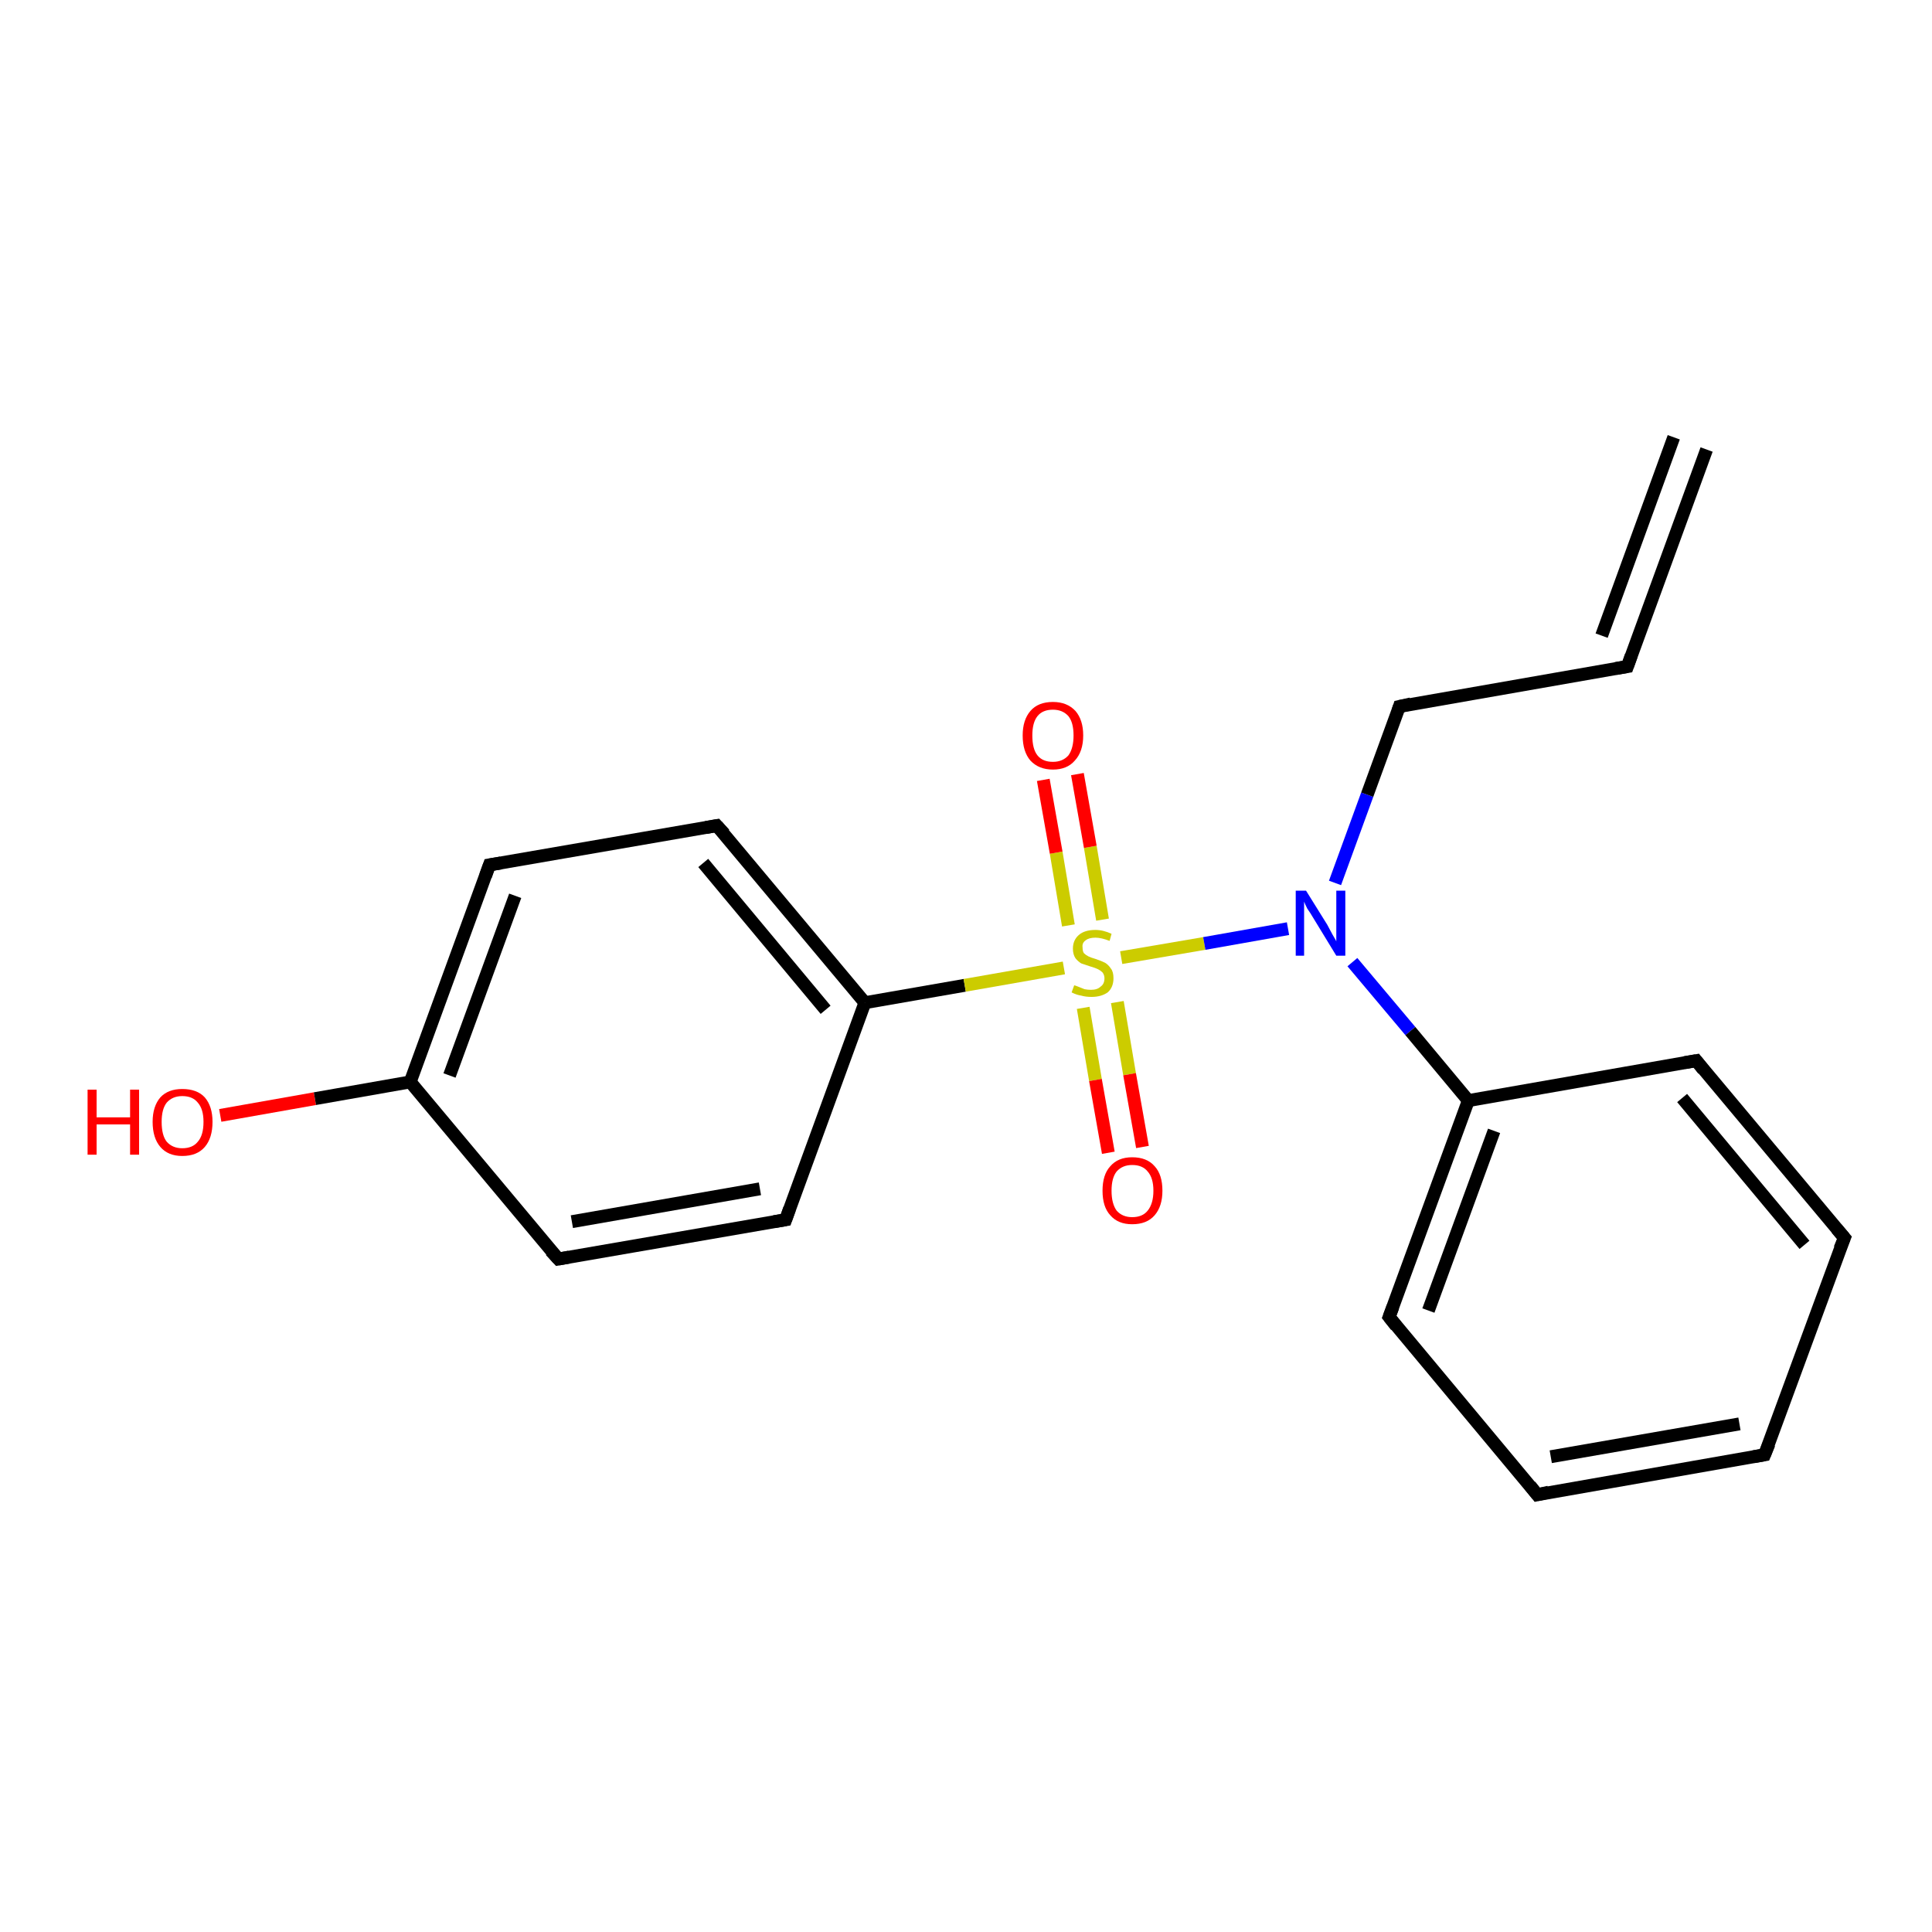 <?xml version='1.0' encoding='iso-8859-1'?>
<svg version='1.1' baseProfile='full'
              xmlns='http://www.w3.org/2000/svg'
                      xmlns:rdkit='http://www.rdkit.org/xml'
                      xmlns:xlink='http://www.w3.org/1999/xlink'
                  xml:space='preserve'
width='300px' height='300px' viewBox='0 0 300 300'>
<!-- END OF HEADER -->
<rect style='opacity:1.0;fill:#FFFFFF;stroke:none' width='300.0' height='300.0' x='0.0' y='0.0'> </rect>
<path class='bond-0 atom-0 atom-1' d='M 34.2,173.2 L 48.9,170.6' style='fill:none;fill-rule:evenodd;stroke:#FF0000;stroke-width:2.0px;stroke-linecap:butt;stroke-linejoin:miter;stroke-opacity:1' />
<path class='bond-0 atom-0 atom-1' d='M 48.9,170.6 L 63.7,168.0' style='fill:none;fill-rule:evenodd;stroke:#000000;stroke-width:2.0px;stroke-linecap:butt;stroke-linejoin:miter;stroke-opacity:1' />
<path class='bond-1 atom-1 atom-2' d='M 63.7,168.0 L 76.0,134.3' style='fill:none;fill-rule:evenodd;stroke:#000000;stroke-width:2.0px;stroke-linecap:butt;stroke-linejoin:miter;stroke-opacity:1' />
<path class='bond-1 atom-1 atom-2' d='M 69.8,167.0 L 80.0,139.1' style='fill:none;fill-rule:evenodd;stroke:#000000;stroke-width:2.0px;stroke-linecap:butt;stroke-linejoin:miter;stroke-opacity:1' />
<path class='bond-2 atom-2 atom-3' d='M 76.0,134.3 L 111.3,128.2' style='fill:none;fill-rule:evenodd;stroke:#000000;stroke-width:2.0px;stroke-linecap:butt;stroke-linejoin:miter;stroke-opacity:1' />
<path class='bond-3 atom-3 atom-4' d='M 111.3,128.2 L 134.3,155.7' style='fill:none;fill-rule:evenodd;stroke:#000000;stroke-width:2.0px;stroke-linecap:butt;stroke-linejoin:miter;stroke-opacity:1' />
<path class='bond-3 atom-3 atom-4' d='M 109.2,134.0 L 128.2,156.8' style='fill:none;fill-rule:evenodd;stroke:#000000;stroke-width:2.0px;stroke-linecap:butt;stroke-linejoin:miter;stroke-opacity:1' />
<path class='bond-4 atom-4 atom-5' d='M 134.3,155.7 L 122.0,189.4' style='fill:none;fill-rule:evenodd;stroke:#000000;stroke-width:2.0px;stroke-linecap:butt;stroke-linejoin:miter;stroke-opacity:1' />
<path class='bond-5 atom-5 atom-6' d='M 122.0,189.4 L 86.7,195.5' style='fill:none;fill-rule:evenodd;stroke:#000000;stroke-width:2.0px;stroke-linecap:butt;stroke-linejoin:miter;stroke-opacity:1' />
<path class='bond-5 atom-5 atom-6' d='M 118.0,184.6 L 88.8,189.7' style='fill:none;fill-rule:evenodd;stroke:#000000;stroke-width:2.0px;stroke-linecap:butt;stroke-linejoin:miter;stroke-opacity:1' />
<path class='bond-6 atom-4 atom-7' d='M 134.3,155.7 L 149.8,153.0' style='fill:none;fill-rule:evenodd;stroke:#000000;stroke-width:2.0px;stroke-linecap:butt;stroke-linejoin:miter;stroke-opacity:1' />
<path class='bond-6 atom-4 atom-7' d='M 149.8,153.0 L 165.2,150.3' style='fill:none;fill-rule:evenodd;stroke:#CCCC00;stroke-width:2.0px;stroke-linecap:butt;stroke-linejoin:miter;stroke-opacity:1' />
<path class='bond-7 atom-7 atom-8' d='M 168.2,156.5 L 170.1,167.7' style='fill:none;fill-rule:evenodd;stroke:#CCCC00;stroke-width:2.0px;stroke-linecap:butt;stroke-linejoin:miter;stroke-opacity:1' />
<path class='bond-7 atom-7 atom-8' d='M 170.1,167.7 L 172.1,179.0' style='fill:none;fill-rule:evenodd;stroke:#FF0000;stroke-width:2.0px;stroke-linecap:butt;stroke-linejoin:miter;stroke-opacity:1' />
<path class='bond-7 atom-7 atom-8' d='M 173.5,155.6 L 175.4,166.8' style='fill:none;fill-rule:evenodd;stroke:#CCCC00;stroke-width:2.0px;stroke-linecap:butt;stroke-linejoin:miter;stroke-opacity:1' />
<path class='bond-7 atom-7 atom-8' d='M 175.4,166.8 L 177.4,178.1' style='fill:none;fill-rule:evenodd;stroke:#FF0000;stroke-width:2.0px;stroke-linecap:butt;stroke-linejoin:miter;stroke-opacity:1' />
<path class='bond-8 atom-7 atom-9' d='M 171.2,142.8 L 169.3,131.5' style='fill:none;fill-rule:evenodd;stroke:#CCCC00;stroke-width:2.0px;stroke-linecap:butt;stroke-linejoin:miter;stroke-opacity:1' />
<path class='bond-8 atom-7 atom-9' d='M 169.3,131.5 L 167.3,120.2' style='fill:none;fill-rule:evenodd;stroke:#FF0000;stroke-width:2.0px;stroke-linecap:butt;stroke-linejoin:miter;stroke-opacity:1' />
<path class='bond-8 atom-7 atom-9' d='M 165.9,143.7 L 164.0,132.4' style='fill:none;fill-rule:evenodd;stroke:#CCCC00;stroke-width:2.0px;stroke-linecap:butt;stroke-linejoin:miter;stroke-opacity:1' />
<path class='bond-8 atom-7 atom-9' d='M 164.0,132.4 L 162.0,121.1' style='fill:none;fill-rule:evenodd;stroke:#FF0000;stroke-width:2.0px;stroke-linecap:butt;stroke-linejoin:miter;stroke-opacity:1' />
<path class='bond-9 atom-7 atom-10' d='M 174.1,148.7 L 187.0,146.5' style='fill:none;fill-rule:evenodd;stroke:#CCCC00;stroke-width:2.0px;stroke-linecap:butt;stroke-linejoin:miter;stroke-opacity:1' />
<path class='bond-9 atom-7 atom-10' d='M 187.0,146.5 L 200.0,144.2' style='fill:none;fill-rule:evenodd;stroke:#0000FF;stroke-width:2.0px;stroke-linecap:butt;stroke-linejoin:miter;stroke-opacity:1' />
<path class='bond-10 atom-10 atom-11' d='M 207.3,137.1 L 212.3,123.4' style='fill:none;fill-rule:evenodd;stroke:#0000FF;stroke-width:2.0px;stroke-linecap:butt;stroke-linejoin:miter;stroke-opacity:1' />
<path class='bond-10 atom-10 atom-11' d='M 212.3,123.4 L 217.3,109.7' style='fill:none;fill-rule:evenodd;stroke:#000000;stroke-width:2.0px;stroke-linecap:butt;stroke-linejoin:miter;stroke-opacity:1' />
<path class='bond-11 atom-11 atom-12' d='M 217.3,109.7 L 252.7,103.5' style='fill:none;fill-rule:evenodd;stroke:#000000;stroke-width:2.0px;stroke-linecap:butt;stroke-linejoin:miter;stroke-opacity:1' />
<path class='bond-12 atom-12 atom-13' d='M 252.7,103.5 L 265.0,69.8' style='fill:none;fill-rule:evenodd;stroke:#000000;stroke-width:2.0px;stroke-linecap:butt;stroke-linejoin:miter;stroke-opacity:1' />
<path class='bond-12 atom-12 atom-13' d='M 248.7,98.7 L 259.9,67.9' style='fill:none;fill-rule:evenodd;stroke:#000000;stroke-width:2.0px;stroke-linecap:butt;stroke-linejoin:miter;stroke-opacity:1' />
<path class='bond-13 atom-10 atom-14' d='M 210.0,149.4 L 219.0,160.1' style='fill:none;fill-rule:evenodd;stroke:#0000FF;stroke-width:2.0px;stroke-linecap:butt;stroke-linejoin:miter;stroke-opacity:1' />
<path class='bond-13 atom-10 atom-14' d='M 219.0,160.1 L 228.0,170.9' style='fill:none;fill-rule:evenodd;stroke:#000000;stroke-width:2.0px;stroke-linecap:butt;stroke-linejoin:miter;stroke-opacity:1' />
<path class='bond-14 atom-14 atom-15' d='M 228.0,170.9 L 215.7,204.5' style='fill:none;fill-rule:evenodd;stroke:#000000;stroke-width:2.0px;stroke-linecap:butt;stroke-linejoin:miter;stroke-opacity:1' />
<path class='bond-14 atom-14 atom-15' d='M 232.0,175.6 L 221.8,203.5' style='fill:none;fill-rule:evenodd;stroke:#000000;stroke-width:2.0px;stroke-linecap:butt;stroke-linejoin:miter;stroke-opacity:1' />
<path class='bond-15 atom-15 atom-16' d='M 215.7,204.5 L 238.7,232.1' style='fill:none;fill-rule:evenodd;stroke:#000000;stroke-width:2.0px;stroke-linecap:butt;stroke-linejoin:miter;stroke-opacity:1' />
<path class='bond-16 atom-16 atom-17' d='M 238.7,232.1 L 274.0,225.9' style='fill:none;fill-rule:evenodd;stroke:#000000;stroke-width:2.0px;stroke-linecap:butt;stroke-linejoin:miter;stroke-opacity:1' />
<path class='bond-16 atom-16 atom-17' d='M 240.8,226.2 L 270.1,221.1' style='fill:none;fill-rule:evenodd;stroke:#000000;stroke-width:2.0px;stroke-linecap:butt;stroke-linejoin:miter;stroke-opacity:1' />
<path class='bond-17 atom-17 atom-18' d='M 274.0,225.9 L 286.4,192.2' style='fill:none;fill-rule:evenodd;stroke:#000000;stroke-width:2.0px;stroke-linecap:butt;stroke-linejoin:miter;stroke-opacity:1' />
<path class='bond-18 atom-18 atom-19' d='M 286.4,192.2 L 263.4,164.7' style='fill:none;fill-rule:evenodd;stroke:#000000;stroke-width:2.0px;stroke-linecap:butt;stroke-linejoin:miter;stroke-opacity:1' />
<path class='bond-18 atom-18 atom-19' d='M 280.2,193.3 L 261.2,170.5' style='fill:none;fill-rule:evenodd;stroke:#000000;stroke-width:2.0px;stroke-linecap:butt;stroke-linejoin:miter;stroke-opacity:1' />
<path class='bond-19 atom-6 atom-1' d='M 86.7,195.5 L 63.7,168.0' style='fill:none;fill-rule:evenodd;stroke:#000000;stroke-width:2.0px;stroke-linecap:butt;stroke-linejoin:miter;stroke-opacity:1' />
<path class='bond-20 atom-19 atom-14' d='M 263.4,164.7 L 228.0,170.9' style='fill:none;fill-rule:evenodd;stroke:#000000;stroke-width:2.0px;stroke-linecap:butt;stroke-linejoin:miter;stroke-opacity:1' />
<path d='M 75.4,136.0 L 76.0,134.3 L 77.8,134.0' style='fill:none;stroke:#000000;stroke-width:2.0px;stroke-linecap:butt;stroke-linejoin:miter;stroke-opacity:1;' />
<path d='M 109.6,128.5 L 111.3,128.2 L 112.5,129.5' style='fill:none;stroke:#000000;stroke-width:2.0px;stroke-linecap:butt;stroke-linejoin:miter;stroke-opacity:1;' />
<path d='M 122.6,187.7 L 122.0,189.4 L 120.2,189.7' style='fill:none;stroke:#000000;stroke-width:2.0px;stroke-linecap:butt;stroke-linejoin:miter;stroke-opacity:1;' />
<path d='M 88.4,195.2 L 86.7,195.5 L 85.5,194.2' style='fill:none;stroke:#000000;stroke-width:2.0px;stroke-linecap:butt;stroke-linejoin:miter;stroke-opacity:1;' />
<path d='M 217.1,110.3 L 217.3,109.7 L 219.1,109.3' style='fill:none;stroke:#000000;stroke-width:2.0px;stroke-linecap:butt;stroke-linejoin:miter;stroke-opacity:1;' />
<path d='M 250.9,103.8 L 252.7,103.5 L 253.3,101.8' style='fill:none;stroke:#000000;stroke-width:2.0px;stroke-linecap:butt;stroke-linejoin:miter;stroke-opacity:1;' />
<path d='M 216.3,202.9 L 215.7,204.5 L 216.8,205.9' style='fill:none;stroke:#000000;stroke-width:2.0px;stroke-linecap:butt;stroke-linejoin:miter;stroke-opacity:1;' />
<path d='M 237.6,230.7 L 238.7,232.1 L 240.5,231.7' style='fill:none;stroke:#000000;stroke-width:2.0px;stroke-linecap:butt;stroke-linejoin:miter;stroke-opacity:1;' />
<path d='M 272.3,226.2 L 274.0,225.9 L 274.7,224.2' style='fill:none;stroke:#000000;stroke-width:2.0px;stroke-linecap:butt;stroke-linejoin:miter;stroke-opacity:1;' />
<path d='M 285.7,193.9 L 286.4,192.2 L 285.2,190.8' style='fill:none;stroke:#000000;stroke-width:2.0px;stroke-linecap:butt;stroke-linejoin:miter;stroke-opacity:1;' />
<path d='M 264.5,166.1 L 263.4,164.7 L 261.6,165.0' style='fill:none;stroke:#000000;stroke-width:2.0px;stroke-linecap:butt;stroke-linejoin:miter;stroke-opacity:1;' />
<path class='atom-0' d='M 13.6 169.2
L 15.0 169.2
L 15.0 173.5
L 20.2 173.5
L 20.2 169.2
L 21.6 169.2
L 21.6 179.3
L 20.2 179.3
L 20.2 174.6
L 15.0 174.6
L 15.0 179.3
L 13.6 179.3
L 13.6 169.2
' fill='#FF0000'/>
<path class='atom-0' d='M 23.7 174.2
Q 23.7 171.8, 24.9 170.4
Q 26.1 169.1, 28.3 169.1
Q 30.6 169.1, 31.8 170.4
Q 33.0 171.8, 33.0 174.2
Q 33.0 176.7, 31.8 178.1
Q 30.6 179.5, 28.3 179.5
Q 26.1 179.5, 24.9 178.1
Q 23.7 176.7, 23.7 174.2
M 28.3 178.3
Q 29.9 178.3, 30.7 177.3
Q 31.6 176.3, 31.6 174.2
Q 31.6 172.2, 30.7 171.2
Q 29.9 170.2, 28.3 170.2
Q 26.8 170.2, 25.9 171.2
Q 25.1 172.2, 25.1 174.2
Q 25.1 176.3, 25.9 177.3
Q 26.8 178.3, 28.3 178.3
' fill='#FF0000'/>
<path class='atom-7' d='M 166.8 153.0
Q 166.9 153.0, 167.4 153.2
Q 167.9 153.4, 168.4 153.6
Q 168.9 153.7, 169.4 153.7
Q 170.4 153.7, 170.9 153.2
Q 171.5 152.8, 171.5 151.9
Q 171.5 151.4, 171.2 151.0
Q 170.9 150.7, 170.5 150.5
Q 170.1 150.3, 169.4 150.1
Q 168.5 149.8, 167.9 149.6
Q 167.4 149.3, 167.0 148.8
Q 166.6 148.2, 166.6 147.3
Q 166.6 146.0, 167.5 145.2
Q 168.4 144.4, 170.1 144.4
Q 171.3 144.4, 172.6 145.0
L 172.3 146.1
Q 171.0 145.6, 170.1 145.6
Q 169.1 145.6, 168.6 146.0
Q 168.0 146.4, 168.1 147.1
Q 168.1 147.7, 168.3 148.0
Q 168.6 148.3, 169.0 148.5
Q 169.4 148.7, 170.1 148.9
Q 171.0 149.2, 171.6 149.5
Q 172.1 149.8, 172.5 150.4
Q 172.9 150.9, 172.9 151.9
Q 172.9 153.3, 172.0 154.1
Q 171.0 154.8, 169.5 154.8
Q 168.6 154.8, 167.9 154.6
Q 167.2 154.5, 166.4 154.1
L 166.8 153.0
' fill='#CCCC00'/>
<path class='atom-8' d='M 171.2 184.9
Q 171.2 182.4, 172.4 181.1
Q 173.6 179.7, 175.8 179.7
Q 178.1 179.7, 179.3 181.1
Q 180.5 182.4, 180.5 184.9
Q 180.5 187.3, 179.3 188.7
Q 178.1 190.1, 175.8 190.1
Q 173.6 190.1, 172.4 188.7
Q 171.2 187.4, 171.2 184.9
M 175.8 189.0
Q 177.4 189.0, 178.2 188.0
Q 179.1 186.9, 179.1 184.9
Q 179.1 182.9, 178.2 181.9
Q 177.4 180.9, 175.8 180.9
Q 174.3 180.9, 173.4 181.9
Q 172.6 182.9, 172.6 184.9
Q 172.6 186.9, 173.4 188.0
Q 174.3 189.0, 175.8 189.0
' fill='#FF0000'/>
<path class='atom-9' d='M 158.8 114.2
Q 158.8 111.8, 160.0 110.4
Q 161.2 109.0, 163.5 109.0
Q 165.7 109.0, 167.0 110.4
Q 168.2 111.8, 168.2 114.2
Q 168.2 116.7, 166.9 118.1
Q 165.7 119.5, 163.5 119.5
Q 161.3 119.5, 160.0 118.1
Q 158.8 116.7, 158.8 114.2
M 163.5 118.3
Q 165.0 118.3, 165.9 117.3
Q 166.7 116.2, 166.7 114.2
Q 166.7 112.2, 165.9 111.2
Q 165.0 110.2, 163.5 110.2
Q 161.9 110.2, 161.1 111.2
Q 160.3 112.2, 160.3 114.2
Q 160.3 116.3, 161.1 117.3
Q 161.9 118.3, 163.5 118.3
' fill='#FF0000'/>
<path class='atom-10' d='M 202.8 138.3
L 206.1 143.6
Q 206.4 144.2, 206.9 145.1
Q 207.5 146.1, 207.5 146.2
L 207.5 138.3
L 208.9 138.3
L 208.9 148.4
L 207.5 148.4
L 203.9 142.5
Q 203.5 141.8, 203.0 141.1
Q 202.6 140.3, 202.5 140.0
L 202.5 148.4
L 201.2 148.4
L 201.2 138.3
L 202.8 138.3
' fill='#0000FF'/>
</svg>
